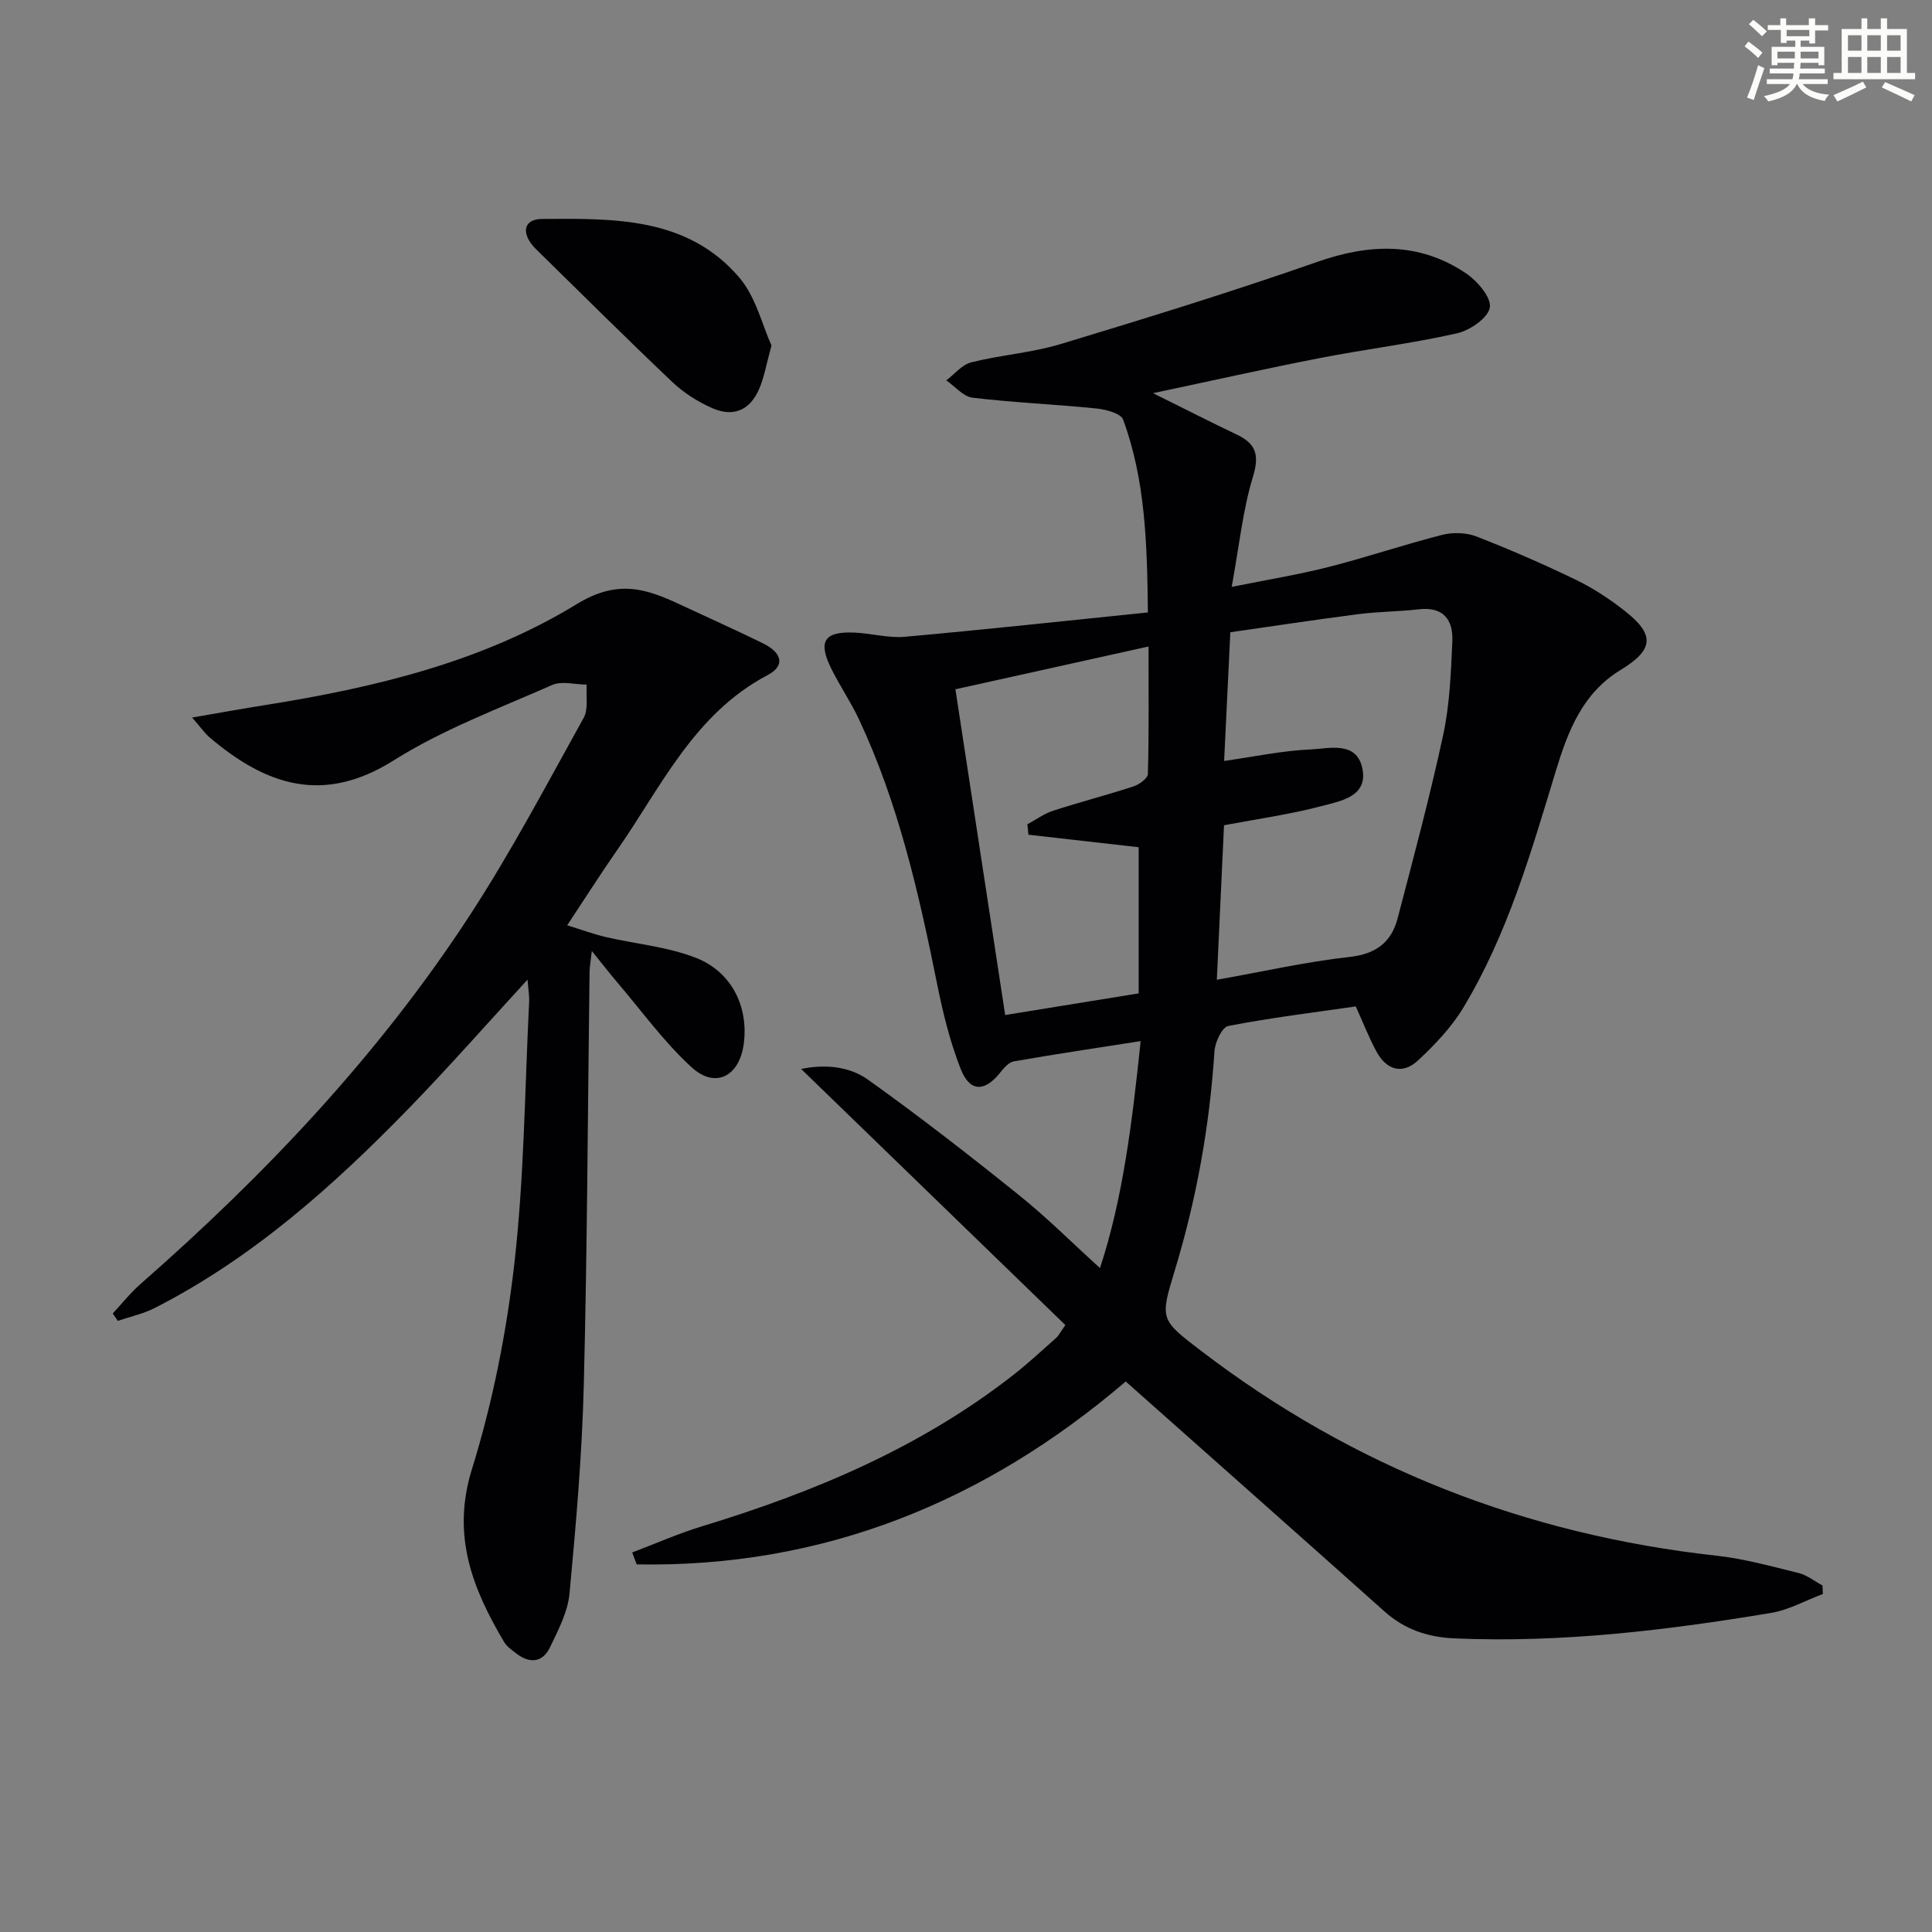 <svg enable-background="new 0 0 400 400" viewBox="0 0 400 400" xmlns="http://www.w3.org/2000/svg"><rect x="0" y="0" width="400" height="400" fill="#808080" stroke="none"/><g fill="#010103"><path d="m220.57 274.34c-18.18-17.62-36.38-35.27-54.7-53.02 4.71-.99 9.85-.64 13.85 2.22 10.66 7.61 21.02 15.67 31.23 23.88 5.83 4.68 11.14 10 16.79 15.12 4.73-14.36 6.67-30.17 8.42-46.99-9.1 1.42-17.71 2.7-26.27 4.2-1.08.19-2.12 1.45-2.9 2.43-3.15 3.91-6.2 3.93-8.08-.84-2.23-5.65-3.69-11.67-4.9-17.65-3.77-18.75-8-37.34-16.17-54.76-1.69-3.6-3.97-6.92-5.73-10.49-2.81-5.68-1.47-7.74 4.8-7.47 3.48.15 6.99 1.17 10.4.87 16.66-1.49 33.28-3.3 50.35-5.04-.16-14.41-.54-27.46-5.13-39.92-.48-1.3-3.58-2.11-5.55-2.31-8.53-.86-17.12-1.22-25.63-2.23-1.92-.23-3.62-2.34-5.43-3.59 1.71-1.28 3.25-3.25 5.16-3.73 6.1-1.53 12.5-1.97 18.5-3.78 17.79-5.38 35.56-10.86 53.09-17 10.89-3.82 21.12-4.18 30.84 2.34 2.35 1.58 5.29 5.01 4.94 7.09-.36 2.16-4.14 4.75-6.83 5.35-9.37 2.11-18.94 3.28-28.38 5.12-11.16 2.17-22.26 4.67-34.52 7.26 6.5 3.22 11.9 5.98 17.37 8.59 4 1.91 4.68 4.25 3.31 8.75-2.1 6.88-2.82 14.19-4.39 22.77 7.68-1.55 13.96-2.56 20.09-4.13 7.88-2.01 15.6-4.63 23.48-6.64 2.21-.56 4.98-.49 7.09.33 6.96 2.7 13.82 5.7 20.54 8.94 3.56 1.72 6.96 3.95 10.08 6.39 6.42 5.01 6.15 8.1-.81 12.34-7.9 4.81-10.9 12.78-13.38 20.93-5.12 16.85-9.98 33.8-19.17 49.01-2.44 4.04-5.86 7.62-9.34 10.87-3.24 3.01-6.54 1.98-8.61-1.84-1.57-2.9-2.77-6-4.28-9.34-8.8 1.27-17.66 2.35-26.41 4.05-1.28.25-2.73 3.37-2.85 5.24-1 15.5-3.73 30.65-8.25 45.5-3.05 10.04-2.99 10.05 5.59 16.6 31.56 24.11 67.17 37.97 106.6 42.33 5.73.63 11.38 2.2 17.01 3.59 1.75.43 3.3 1.7 4.94 2.58.02.59.04 1.17.07 1.76-3.58 1.34-7.05 3.31-10.74 3.92-21.67 3.61-43.44 6.22-65.5 5.27-5.57-.24-10.32-1.84-14.52-5.58-17.75-15.86-35.58-31.63-53.57-47.61-29.13 24.92-62.62 38.57-101.25 37.87-.31-.82-.62-1.65-.93-2.47 4.84-1.83 9.59-3.94 14.53-5.44 23.06-7.02 45.03-16.23 64.21-31.18 3.15-2.45 6.08-5.18 9.07-7.83.47-.43.76-1.05 1.87-2.63zm32.87-116.79c6.33-.9 12.04-2.13 17.79-2.38 3.91-.17 9.6-1.83 10.82 3.87 1.26 5.89-4.48 6.8-8.4 7.84-6.52 1.73-13.26 2.66-20.23 3.98-.49 10.45-.98 21.01-1.49 31.99 9.54-1.69 18.44-3.72 27.46-4.72 5.49-.61 8.67-3.03 9.97-7.99 3.31-12.64 6.7-25.28 9.45-38.05 1.35-6.28 1.59-12.85 1.88-19.3.2-4.43-1.83-7.24-6.96-6.64-4.12.48-8.3.47-12.41.99-8.86 1.14-17.7 2.49-26.59 3.76-.45 9.15-.86 17.72-1.29 26.65zm-55.63-14.84c3.44 22.55 6.85 44.86 10.3 67.44 9.79-1.59 18.71-3.03 27.64-4.48 0-10.43 0-20.36 0-30.26-7.78-.88-15.3-1.73-22.82-2.59-.07-.72-.15-1.44-.22-2.16 1.77-.96 3.45-2.2 5.34-2.81 5.51-1.79 11.14-3.24 16.65-5.04 1.18-.39 2.93-1.67 2.96-2.58.23-8.6.13-17.21.13-26.38-13.56 3.01-26.44 5.86-39.98 8.86z"/><path d="m109.22 202.82c-8.46 9.21-16.24 18.07-24.44 26.51-15.71 16.17-32.45 31.12-52.75 41.48-2.38 1.21-5.09 1.79-7.64 2.66-.35-.51-.7-1.02-1.05-1.53 1.94-2.08 3.73-4.34 5.86-6.2 25.78-22.6 49.22-47.36 68-76.13 8.61-13.19 15.98-27.2 23.64-40.98 1.02-1.84.46-4.57.63-6.89-2.4-.01-5.15-.8-7.16.08-11.09 4.9-22.63 9.21-32.82 15.62-14.59 9.18-26.41 5.13-38.04-4.72-1.05-.89-1.85-2.08-3.68-4.16 5.84-1 10.46-1.85 15.1-2.58 22.61-3.59 44.94-8.92 64.51-20.89 8.47-5.18 14.3-3.26 21.42.07 5.72 2.67 11.49 5.26 17.16 8.03 4 1.95 4.62 4.67.99 6.57-15.25 8.02-22.04 23.12-31.19 36.26-3.33 4.78-6.45 9.69-10.33 15.55 2.93.9 5.4 1.82 7.94 2.42 6.25 1.46 12.84 2.01 18.74 4.33 7.49 2.95 10.9 10.26 9.87 17.84-.91 6.69-5.86 9.31-10.78 4.82-5.72-5.22-10.33-11.65-15.39-17.58-1.61-1.89-3.13-3.85-5.28-6.51-.22 2.02-.45 3.21-.47 4.4-.37 28.47-.47 56.95-1.19 85.41-.36 14.43-1.61 28.86-2.96 43.24-.36 3.8-2.33 7.55-4.03 11.1-1.53 3.19-4.2 3.44-6.98 1.3-.92-.7-1.96-1.42-2.53-2.38-6.56-11.08-10.92-22.06-6.67-35.76 4.3-13.85 7.17-28.34 8.81-42.76 2.02-17.8 2.14-35.82 3.03-53.75.1-1.44-.17-2.87-.32-4.87z"/><path d="m159.73 71.54c-1.09 3.95-1.52 6.61-2.56 9-1.91 4.41-5.34 5.9-9.76 3.94-2.97-1.32-5.88-3.17-8.23-5.4-9.51-9.02-18.8-18.28-28.17-27.46-3.19-3.13-2.78-6.27 1.22-6.29 14.76-.09 30.06-.48 40.83 12.13 3.44 4.02 4.76 9.88 6.67 14.08z"/></g><path d="m361.2 9.6.8-1c.9.7 1.9 1.4 2.9 2.3l-.9 1.1c-1-1-2-1.8-2.8-2.4zm.5 10.6c.9-2.1 1.6-4.3 2.3-6.7.4.2.8.4 1.3.6-.7 2.1-1.5 4.3-2.2 6.6zm.4-15.2.9-.9c1 .8 2 1.6 2.8 2.4l-1 1c-.9-.9-1.8-1.7-2.7-2.5zm12.5-1.2h1.2v1.4h2.7v1.1h-2.7v2.7h-1.2v-.6h-1.8v1.3h4.9v3.8h-1.2v-.5h-3.7c0 .4-.1.9-.1 1.2h5.1v1h-5.2c0 .5-.1.9-.2 1.2h6v1h-5.2c1.1 1.3 2.9 2 5.5 2.2-.4.4-.7.8-.9 1.3-2.9-.5-4.8-1.6-5.7-3.5h-.1c-.8 1.7-2.7 2.9-5.9 3.6-.2-.4-.6-.8-.9-1.1 2.8-.6 4.6-1.4 5.4-2.5h-4.8v-1h5.3c.1-.3.2-.7.2-1.2h-4.9v-1h5c0-.4 0-.8.1-1.2h-3.5v.5h-1.2v-3.8h4.9v-1.3h-1.8v.5h-1.2v-2.7h-2.7v-1h2.6v-1.4h1.2v1.4h4.7v-1.4zm-6.6 8.3h3.6c0-.4 0-.9 0-1.4h-3.6zm1.9-4.6h4.7v-1.3h-4.7zm6.6 3.2h-3.7v1.4h3.7z" fill="#fbfcfa"/><path d="m385.3 3.8h1.3v2.2h2.8v-2.2h1.3v2.2h4.1v9.1h1.7v1.3h-16.9v-1.3h1.7v-9.1h4.1v-2.2zm.4 13.1.7 1.2c-1.8.9-3.8 1.9-6 2.9-.2-.4-.5-.8-.8-1.3 2.3-1 4.3-1.9 6.1-2.8zm-3.1-6.4h2.8v-3.2h-2.8zm0 4.6h2.8v-3.3h-2.8zm4-4.6h2.8v-3.2h-2.8zm0 4.6h2.8v-3.3h-2.8zm3.7 1.9c2.1.9 4.1 1.8 6.1 2.7l-.7 1.3c-2.2-1.1-4.2-2-6.1-2.9zm3.2-9.7h-2.8v3.2h2.8zm-2.8 7.8h2.8v-3.3h-2.8z" fill="#fbfcfa"/></svg>